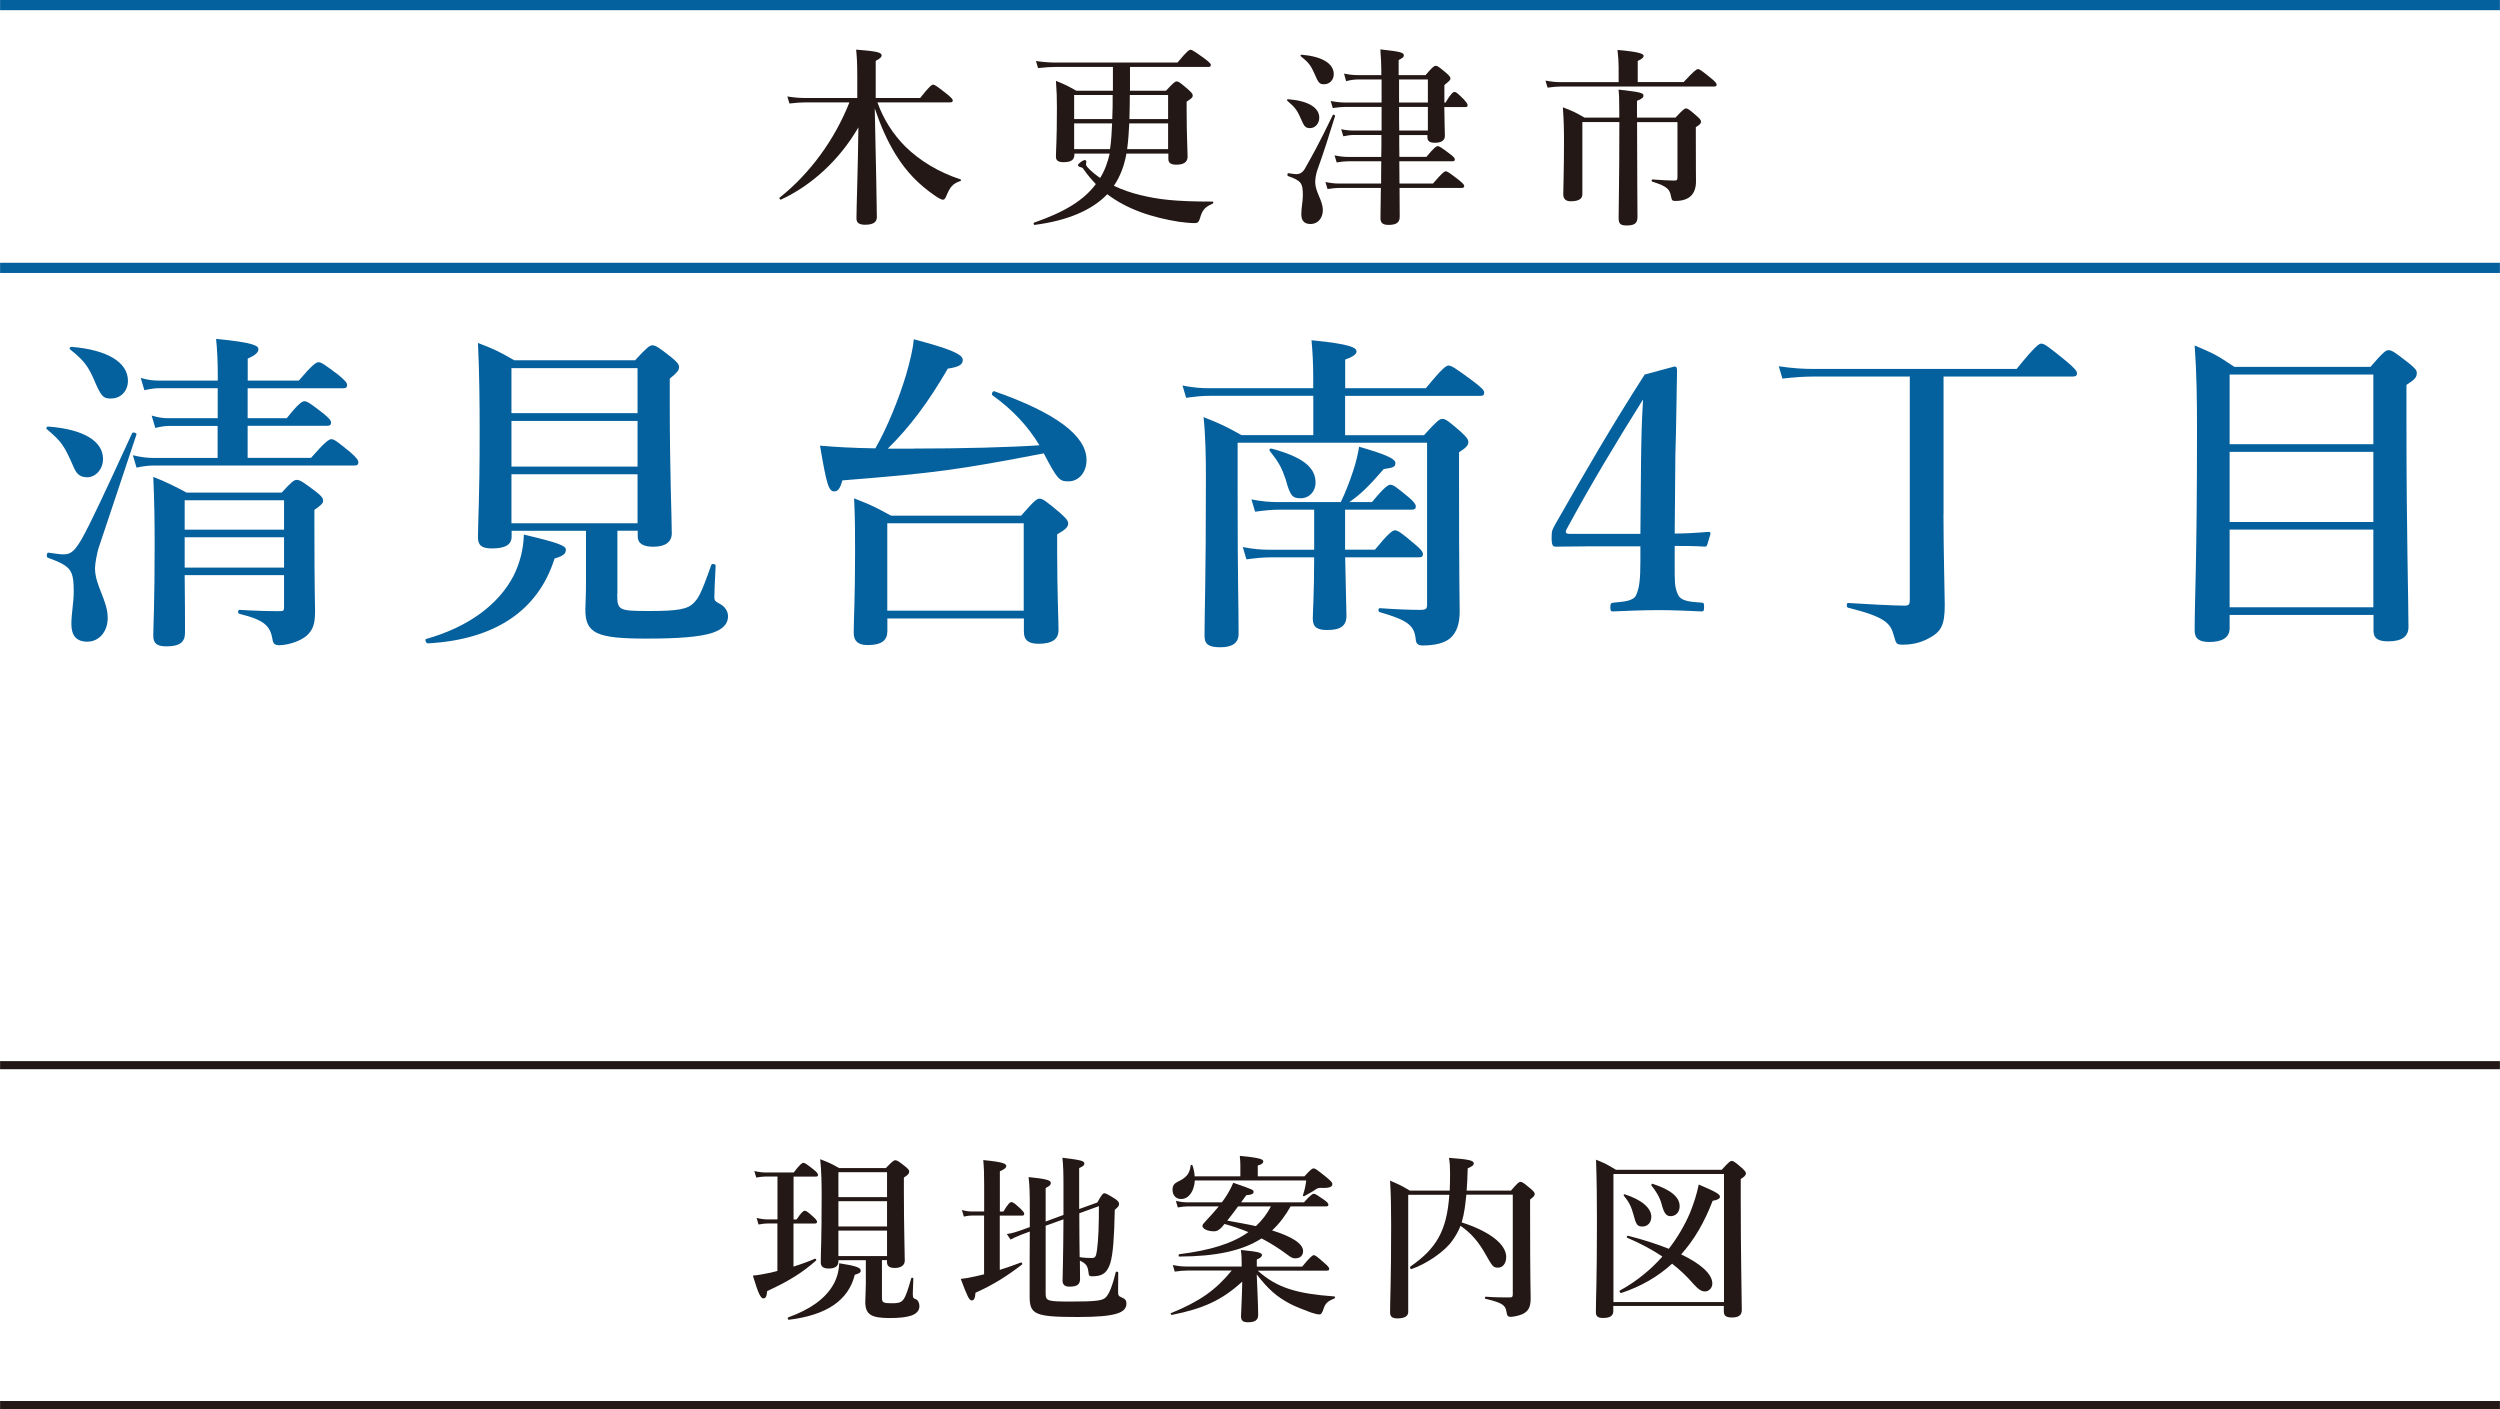 <?xml version="1.0" encoding="UTF-8"?>
<svg id="_レイヤー_2" data-name="レイヤー_2" xmlns="http://www.w3.org/2000/svg" width="108.97mm" height="61.42mm" viewBox="0 0 308.9 174.12">
  <defs>
    <style>
      .cls-1 {
        fill: #05609e;
      }

      .cls-2 {
        stroke: #05609e;
        stroke-width: 1.26px;
      }

      .cls-2, .cls-3 {
        fill: none;
        stroke-miterlimit: 10;
      }

      .cls-4 {
        fill: #231815;
      }

      .cls-3 {
        stroke: #231815;
      }
    </style>
  </defs>
  <g id="WORD">
    <g>
      <g>
        <path class="cls-4" d="M98.04,156.51c.99-.31,1.94-.66,2.64-.97.11-.04.24.15.15.22-1.69,1.5-3.37,2.55-6.05,3.78-.04.66-.18.9-.46.9-.33,0-.62-.55-1.3-2.82.57-.04,1.36-.18,2.24-.37l.79-.2v-5.87h-1.14c-.35,0-.7.04-1.19.13l-.24-.81c.55.13.97.18,1.39.18h1.19v-5.3h-1.41c-.37,0-.73.04-1.21.13l-.24-.81c.55.13.97.18,1.39.18h3.48c.77-1.01,1.03-1.19,1.19-1.19.2,0,.44.18,1.28.84.35.29.53.48.53.64s-.07.22-.29.22h-2.73v5.3h.37c.59-.9.86-1.08,1.01-1.08.2,0,.42.18,1.08.77.26.24.44.44.44.59s-.07.22-.29.22h-2.62v5.32ZM105.61,157.54c-.79,3.15-3.48,4.97-8.14,5.54-.11.02-.2-.24-.09-.29,2.75-.99,4.58-2.33,5.54-3.98.48-.81.73-1.72.77-2.71,2.02.31,2.66.53,2.66.9,0,.24-.13.33-.75.53ZM108.98,160.47c0,.46.2.57,1.08.57.81,0,1.23-.02,1.56-.46.31-.4.55-1.17.97-2.62.02-.11.26-.09.26.02l-.07,1.91c.02.51.07.55.4.66.24.09.42.46.42.84,0,.53-.31.92-.99,1.17-.59.2-1.45.31-2.64.31-2.33,0-3.06-.42-3.06-2.02,0-.35.07-1.45.07-2.27v-2.86h-3.39v.15c0,.59-.4.88-1.21.88-.66,0-.97-.26-.97-.75,0-1.34.11-2.71.11-8.16,0-1.52-.02-3.06-.18-4.6,1.12.44,1.3.51,2.35,1.1h5.76c.81-.84.99-.97,1.17-.97.22,0,.42.13,1.21.75.37.31.51.46.51.64,0,.26-.15.42-.66.75v1.69c0,4.49.11,7.57.11,8.58,0,.55-.46.9-1.21.9-.7,0-.99-.22-.99-.77v-.2h-.62v4.75ZM109.6,144.85h-6.01v3.08h6.01v-3.08ZM109.6,148.43h-6.01v3.12h6.01v-3.12ZM109.6,152.06h-6.01v3.15h6.01v-3.15Z"/>
        <path class="cls-4" d="M123.52,156.92c.92-.29,1.85-.62,2.64-.92.11-.04.2.2.11.26-1.87,1.45-3.61,2.53-5.74,3.48-.04.68-.18.95-.48.95s-.57-.59-1.34-2.66c.46-.04,1.12-.15,1.89-.33.31-.07.64-.15.99-.24v-7.26h-1.47c-.31,0-.62.04-1.03.13l-.24-.81c.48.13.84.18,1.19.18h1.56v-3.23c0-1.45-.02-2.13-.11-3.12,2.57.24,2.84.48,2.84.73,0,.22-.18.37-.79.66v4.97h.44c.57-.99.84-1.17.99-1.17.2,0,.42.18,1.12.81.29.29.46.48.46.64s-.07.22-.29.22h-2.73v6.73ZM131.4,146.56c0-1.74-.02-2.38-.13-3.5,2.4.29,2.71.4,2.71.73,0,.2-.15.33-.64.55v5.06l2.24-.81c.57-1.01.7-1.14.88-1.14.15,0,.4.11,1.3.68.35.24.51.4.51.64,0,.22-.09.35-.53.73-.07,3.37-.2,5.37-.55,6.58-.22.68-.51,1.1-.9,1.34-.35.22-.81.29-1.36.29-.33,0-.4-.07-.44-.51-.11-.79-.26-1.03-1.06-1.43,0,1.03.02,1.8.02,2.27,0,.68-.37.95-1.3.95-.57,0-.86-.22-.86-.75s.09-2.97.11-7.57l-2.2.79v8.38c0,.95.24.99,3.23.99,2.84,0,3.72-.11,4.11-.44.44-.35.86-1.3,1.32-3.19.02-.11.31-.07.31.04,0,.77-.02,1.52-.02,2.29,0,.55.04.62.44.79.44.18.59.37.59.75,0,.57-.33.97-1.12,1.23-.92.31-2.49.44-4.88.44-5.3,0-5.96-.31-5.96-2.53,0-3.41,0-5.87.02-8.03l-1.08.4c-.46.18-.99.42-1.3.59l-.46-.68c.7-.11,1.1-.24,1.56-.4l1.28-.46v-2.18c0-1.91-.02-2.95-.15-4,2.13.22,2.75.37,2.75.73,0,.22-.13.37-.64.62v4.14l2.2-.81v-3.54ZM133.36,150.52c0,1.61.02,3.21.04,4.82.53.09,1.12.11,1.52.11.42,0,.51-.2.62-.95.18-1.25.24-3.19.24-5.46l-2.42.88v.59Z"/>
        <path class="cls-4" d="M155.4,157.01c1.19,1.06,2.38,1.78,3.96,2.29,1.43.46,3.19.73,5.52.9.11,0,.11.2,0,.24-.75.31-1.12.59-1.32,1.23-.2.66-.37.75-.53.75-.22,0-.44-.04-1.06-.24-.79-.29-2.02-.77-2.62-1.1-1.61-.86-2.66-1.78-4.07-3.61.07,1.61.18,3.94.18,5.02,0,.64-.4.9-1.28.9-.59,0-.84-.2-.84-.75,0-.48.13-2.42.15-4.27-2.51,2.29-4.77,3.32-8.69,4.11-.11.02-.22-.18-.11-.22,3.54-1.45,5.5-2.82,7.5-5.26h-5.48c-.46,0-.95.04-1.56.13l-.24-.81c.68.13,1.19.18,1.69.18h6.82v-.35c0-.86-.02-1.03-.09-1.69,2.18.2,2.6.35,2.6.62,0,.2-.24.4-.64.55v.88h5.61c1.01-1.23,1.28-1.41,1.43-1.41.2,0,.42.18,1.34.99.4.35.57.55.57.7s-.07.22-.29.22h-8.58ZM161.16,145.37c.79-.86.97-.99,1.14-.99.22,0,.4.13,1.63,1.12.57.48.7.64.7.81,0,.31-.29.48-1.06.48-.64-.02-.75,0-1.03.2-.4.29-.79.48-1.39.81-.09.04-.2-.02-.15-.13.2-.62.31-1.08.4-1.8h-13.77c-.07,1.3-.73,2.29-1.69,2.29-.64,0-1.06-.46-1.06-1.12,0-.53.15-.77.73-1.06.97-.46,1.41-.99,1.5-1.94,0-.11.2-.13.24-.02.15.46.24.9.26,1.34h5.65v-1.3c0-.31-.02-.75-.07-1.23,2.66.24,2.9.46,2.9.68s-.22.4-.68.51v1.34h5.74ZM159.47,149.07c-.62,1.1-1.36,2.11-2.29,2.97,2.49.77,3.83,1.65,3.83,2.55,0,.55-.35.9-.97.9-.29,0-.48-.09-.86-.37-1.12-.84-2.2-1.52-3.3-2.09-2.4,1.54-5.65,2.22-10.17,2.24-.11,0-.11-.26,0-.29,3.85-.48,6.6-1.34,8.54-2.73-.97-.4-1.94-.73-2.95-1.01l-.33.4c-.4.4-.62.51-.97.51-.79,0-1.43-.31-1.43-.68,0-.13.15-.31.46-.64.59-.64,1.1-1.19,1.56-1.76h-3.78c-.37,0-.77.04-1.28.13l-.24-.81c.57.13.99.18,1.43.18h4.25l.31-.42c.44-.64.81-1.3,1.1-2,2.49.86,2.51.88,2.51,1.14,0,.24-.26.35-.9.4-.24.33-.44.62-.64.88h7.77c.79-.88,1.06-1.06,1.21-1.06.2,0,.46.18,1.28.75.35.26.53.44.53.59s-.07.22-.29.22h-4.38ZM152.98,149.07c-.44.59-.88,1.19-1.34,1.76,1.19.22,2.38.42,3.54.68.75-.7,1.39-1.52,1.85-2.44h-4.05Z"/>
        <path class="cls-4" d="M181.18,147.64c-.11,1.14-.24,2.29-.57,3.41,3.39,1.08,5.5,2.68,5.5,4.27,0,.79-.42,1.32-1.01,1.32s-.68-.13-1.52-1.61c-.86-1.54-1.76-2.62-3.12-3.56-.26.68-.59,1.25-1.01,1.83-.88,1.3-3.21,2.9-5.06,3.52-.11.04-.22-.24-.13-.31,3.23-2.24,4.51-4.42,4.82-8.87h-5.08v14.48c0,.53-.48.79-1.32.79-.66,0-.92-.22-.92-.73,0-1.8.13-3.61.13-10.83,0-1.8-.02-3.63-.13-5.46,1.17.51,1.34.57,2.44,1.23h4.93c.02-.64.04-1.34.04-2.09,0-.88-.02-1.23-.13-1.96,2.44.18,3.06.33,3.06.68,0,.22-.13.33-.75.62-.02,1.03-.07,1.96-.13,2.75h5.48c.81-.95.99-1.08,1.17-1.08.22,0,.4.13,1.25.84.37.33.51.48.51.66,0,.2-.13.35-.57.68v2c0,8.36.07,9.33.07,10.21,0,1.1-.29,1.61-1.03,1.96-.33.15-1.06.33-1.43.33s-.46-.15-.53-.62c-.11-.79-.48-1.12-2.6-1.61-.11-.02-.07-.26.04-.26,1.23.09,2.07.09,2.97.09.31,0,.37-.09.37-.4v-12.3h-5.72Z"/>
        <path class="cls-4" d="M199.35,161.94c0,.64-.37.92-1.28.92-.62,0-.88-.2-.88-.7,0-1.85.13-3.74.13-11.22,0-2.53-.02-5.08-.11-7.64,1.17.48,1.34.57,2.46,1.25h13.07c.88-.97,1.06-1.1,1.23-1.1.22,0,.4.13,1.25.86.37.35.51.51.51.68,0,.22-.18.42-.64.7v2.66c0,7.06.13,11.93.13,13.53,0,.64-.4.92-1.23.92-.7,0-.99-.22-.99-.73v-.7h-13.66v.55ZM213.02,145.07h-13.66v15.82h13.66v-15.82ZM200.28,159.76c-.11.04-.22-.24-.13-.29,1.98-1.08,3.76-2.51,5.26-4.2-1.28-.86-2.68-1.61-4.36-2.33-.11-.04,0-.26.11-.24,1.89.48,3.59,1.03,5.04,1.61,1.06-1.36,1.94-2.86,2.62-4.44.46-1.14.84-2.31,1.08-3.5,2.07.88,2.62,1.19,2.62,1.5,0,.24-.26.4-.9.51-1.01,2.64-2.29,4.84-3.89,6.62,2.44,1.17,3.85,2.44,3.85,3.61,0,.53-.42.97-.9.97-.44,0-.79-.22-1.43-.92-.81-.95-1.69-1.76-2.64-2.51-1.76,1.61-3.85,2.82-6.31,3.63ZM202.94,151.56c-.62,0-.79-.24-1.1-1.45-.26-.99-.57-1.61-1.19-2.35-.07-.09,0-.22.11-.18,2.13.68,3.28,1.72,3.28,2.77,0,.75-.48,1.21-1.1,1.21ZM206.42,150.28c-.59,0-.84-.46-1.12-1.54-.22-.81-.77-1.69-1.23-2.22-.07-.09.02-.29.13-.24,2.24.73,3.34,1.63,3.34,2.77,0,.73-.48,1.23-1.12,1.23Z"/>
      </g>
      <line class="cls-3" y1="173.62" x2="308.9" y2="173.62"/>
      <line class="cls-3" y1="131.62" x2="308.9" y2="131.62"/>
    </g>
    <g>
      <g>
        <path class="cls-4" d="M108.42,12.67c.73,2.05,1.91,3.91,3.46,5.46,1.81,1.77,4.12,3.15,6.78,4.03.12.05.12.16,0,.21-.92.31-1.27.71-1.74,1.86-.14.33-.24.45-.42.45-.17,0-.57-.21-1.08-.57-1.79-1.25-3.37-2.75-4.8-5.09-1.01-1.67-1.77-3.37-2.54-5.63.17,7.53.26,12.55.26,13.44,0,.66-.52.94-1.44.94-.75,0-1.08-.24-1.08-.78,0-1.27.19-6.47.24-11.25-2.38,4.1-5.84,7.2-9.56,8.92-.12.05-.26-.16-.17-.24,3.74-2.97,6.8-7.16,8.62-11.77h-5.39c-.61,0-1.22.05-2.02.14l-.26-.87c.89.14,1.55.19,2.24.19h6.4v-2.71c0-1.67-.05-2.35-.14-3.27,2.42.19,3.15.33,3.15.71,0,.21-.19.4-.73.68v4.59h5.49c1.15-1.46,1.44-1.65,1.6-1.65.21,0,.47.19,1.7,1.15.54.45.73.64.73.8s-.07.24-.31.24h-8.97Z"/>
        <path class="cls-4" d="M139.18,18.98c-.26,1.44-.73,2.78-1.55,3.98,1.04.49,2.19.89,3.3,1.15,2.14.52,4.19.8,8.9.8.12,0,.12.21,0,.26-.99.42-1.29.82-1.58,1.86-.12.38-.26.54-.61.54-.54,0-1.22-.07-1.93-.16-1.58-.24-3.39-.68-4.78-1.2-1.6-.59-2.94-1.32-4.12-2.21-1.88,1.98-4.94,3.27-8.97,3.79-.12.02-.19-.24-.07-.28,3.79-1.32,6.12-2.75,7.63-4.76-.54-.57-1.06-1.18-1.53-1.86-.09-.14-.17-.19-.28-.21-.31-.09-.4-.16-.4-.26,0-.19.61-.64.85-.64.12,0,.19.09.19.21s-.05.21-.05.33c0,.09.09.24.24.4.42.45.94.87,1.51,1.27.59-.94.94-1.95,1.18-3.01h-4.36v.12c0,.66-.42.94-1.34.94-.66,0-.94-.21-.94-.68,0-.85.12-1.93.12-6.03,0-1.29-.02-1.91-.12-3.34,1.2.49,1.39.59,2.52,1.22h4.52v-2.94h-7.06c-.66,0-1.32.05-2.19.14l-.26-.87c.99.14,1.72.19,2.47.19h15.02c1.15-1.39,1.44-1.58,1.6-1.58.21,0,.49.19,1.74,1.08.59.45.78.64.78.8s-.07.24-.31.24h-9.68v2.94h4.45c.94-1.01,1.13-1.15,1.32-1.15.24,0,.42.14,1.39.97.45.4.59.57.59.75,0,.26-.09.35-.75.78v1.13c0,2.97.12,5.01.12,5.67s-.47.99-1.39.99c-.66,0-.99-.21-.99-.71v-.66h-5.16ZM137.43,14.71c.05-.99.05-1.98.05-2.97h-4.76v2.97h4.71ZM137.15,18.43c.17-1.06.21-2.12.26-3.18h-4.69v3.18h4.43ZM144.33,18.43v-3.18h-4.8c-.05,1.06-.12,2.12-.26,3.18h5.06ZM144.33,14.71v-2.97h-4.73c0,.99-.02,1.98-.05,2.97h4.78Z"/>
        <path class="cls-4" d="M161.88,15.84c-.42,0-.68-.16-.89-.61-.73-1.67-.87-1.86-1.93-2.78-.09-.07-.02-.19.09-.19,2.5.19,3.86,1.04,3.86,2.28,0,.73-.52,1.29-1.13,1.29ZM162.79,20.95c-.19.57-.28,1.11-.28,1.55,0,1.25.94,2.24.94,3.48,0,.99-.64,1.7-1.51,1.7-.8,0-1.15-.42-1.15-1.22s.19-1.55.19-2.33c0-1.53-.21-1.79-1.84-2.38-.12-.05-.07-.38.05-.35.45.07.8.12.97.12.45,0,.8-.21,1.06-.66.75-1.32,1.74-3.06,3.46-6.64.05-.12.31,0,.28.12-.78,2.52-1.37,4.4-2.17,6.62ZM163.62,10.41c-.56,0-.71-.12-1.22-1.34-.42-.97-.73-1.37-1.67-2.12-.09-.07-.02-.19.09-.19,2.52.21,3.98,1.08,3.98,2.4,0,.73-.52,1.25-1.18,1.25ZM172.89,16.67c0,.89,0,1.81.02,2.71h3.34c.94-1.13,1.22-1.32,1.39-1.32.21,0,.49.19,1.46.92.47.35.66.54.66.71s-.07.24-.31.24h-6.55c0,.87,0,1.51.02,2.75h4.14c1.13-1.32,1.41-1.51,1.58-1.51.21,0,.47.19,1.6,1.06.49.4.68.59.68.75s-.07.24-.31.24h-7.68c0,1.67.02,2.87.02,3.58s-.45.99-1.37.99c-.75,0-1.01-.26-1.01-.85,0-.64.02-1.84.05-3.72h-5.11c-.45,0-.89.05-1.48.14l-.26-.87c.68.14,1.18.19,1.7.19h5.18c0-.59,0-1.77.02-2.75h-4.1c-.42,0-.85.05-1.41.14l-.26-.87c.66.14,1.18.19,1.67.19h4.1c.02-.89.02-1.81.02-2.71h-3.44c-.38,0-.75.05-1.27.16l-.26-.87c.59.12,1.04.16,1.48.16h3.51v-2.92h-4.45c-.47,0-.94.05-1.58.14l-.26-.87c.73.14,1.29.19,1.84.19h4.45v-2.85h-2.9c-.45,0-.89.05-1.48.21l-.26-.94c.66.14,1.18.19,1.67.19h2.94c0-1.32-.05-2.21-.12-3.18,2.57.28,2.9.4,2.9.75,0,.19-.07.26-.64.57v1.86h3.32c.87-1.01,1.06-1.15,1.25-1.15.24,0,.42.14,1.29.87.4.35.54.52.54.71,0,.16-.07.24-.75.8v2.17h.14c.66-1.13.94-1.32,1.11-1.32.21,0,.42.19,1.15.92.28.31.47.54.47.71s-.07.24-.31.24h-2.57c.02,1.81.07,3.08.07,3.56,0,.57-.45.85-1.22.85-.68,0-.94-.21-.94-.71v-.24h-3.53ZM176.43,12.67v-2.85h-3.56v2.85h3.56ZM176.43,16.13v-2.92h-3.56c0,.97,0,1.95.02,2.92h3.53Z"/>
        <path class="cls-4" d="M200,8.22c0-.59-.05-1.25-.14-2.05,2.97.26,3.23.52,3.23.75,0,.19-.26.4-.73.61v2.61h5.67c1.32-1.41,1.6-1.6,1.77-1.6.21,0,.47.19,1.6,1.11.52.42.71.64.71.8s-.07.24-.31.24h-18.93c-.49,0-.99.05-1.65.14l-.26-.87c.75.14,1.34.19,1.91.19h7.13v-1.93ZM202.28,15.07c0,6.12.05,10.34.05,11.75,0,.78-.38,1.04-1.34,1.04-.78,0-.99-.21-.99-.94,0-1.25.09-4.83.09-11.84h-4.57v8.9c0,.54-.35.89-1.46.89-.54,0-.9-.26-.9-.87,0-.87.09-2.85.09-6.43,0-1.79-.02-2.5-.14-4.31,1.29.49,1.48.59,2.68,1.27h4.29v-.87c0-1.62-.02-1.86-.09-2.59,2.71.31,3.08.4,3.08.75,0,.24-.21.4-.8.64v2.07h4.76c.92-.99,1.11-1.13,1.29-1.13.24,0,.42.14,1.32.92.4.35.54.52.54.71,0,.24-.17.4-.64.68v1.29c0,4.14.02,4.71.02,5.42,0,.78-.21,1.37-.61,1.77-.42.42-1.08.64-1.95.64-.35,0-.42-.07-.52-.52-.16-.89-.4-1.27-2.31-1.86-.12-.02-.12-.28,0-.28,1.2.09,2.05.14,2.68.14.35,0,.42-.07.42-.42v-6.8h-5.02Z"/>
      </g>
      <g>
        <path class="cls-1" d="M10.74,58.97c-.74,0-1.2-.29-1.57-1.07-1.28-2.93-1.52-3.26-3.38-4.86-.16-.12-.04-.33.17-.33,4.37.33,6.76,1.81,6.76,4,0,1.28-.91,2.27-1.98,2.27ZM12.22,67.54c-.25.78-.49,2.14-.49,2.68,0,2.14,1.57,3.96,1.57,6.14,0,1.69-1.07,2.93-2.51,2.93-1.36,0-1.98-.74-1.98-2.18,0-1.32.29-2.64.29-3.96,0-2.76-.33-3.17-3.21-4.24-.21-.08-.12-.66.08-.62,1.2.16,1.44.21,1.69.21.87,0,1.36-.04,2.43-1.9,1.07-1.9,2.8-5.61,6.22-13.06.08-.21.62-.04.54.16-1.52,4.62-3.09,9.23-4.62,13.85ZM13.74,49.25c-.99,0-1.24-.21-2.14-2.35-.74-1.69-1.28-2.39-2.93-3.71-.17-.12-.04-.33.17-.33,4.41.37,6.96,1.9,6.96,4.2,0,1.28-.91,2.18-2.06,2.18ZM30.6,51.68h4.82c1.4-1.77,1.9-2.1,2.18-2.1.37,0,.82.33,2.31,1.48.66.54.99.87.99,1.15s-.12.41-.54.41h-9.77v3.96h7.83c1.73-1.98,2.23-2.31,2.51-2.31.37,0,.78.33,2.35,1.61.66.58.99.95.99,1.24s-.12.41-.54.41h-24.81c-.62,0-1.24.08-2.06.25l-.45-1.52c1.07.25,1.85.33,2.64.33h7.83v-3.96h-5.93c-.54,0-1.07.08-1.77.25l-.45-1.53c.82.25,1.44.33,2.06.33h6.1v-3.71h-7.25c-.54,0-1.07.08-1.81.25l-.45-1.52c.87.25,1.52.33,2.18.33h7.34v-.66c0-1.61-.08-3.34-.21-4.49,4.78.45,5.23.87,5.23,1.28s-.45.78-1.32,1.15v2.72h6.31c1.65-1.94,2.14-2.27,2.43-2.27.37,0,.82.33,2.47,1.57.74.62,1.07.95,1.07,1.24s-.12.41-.54.41h-11.75v3.71ZM22.81,71.09c.04,3.46.04,5.28.04,7.09,0,1.15-.62,1.69-2.31,1.69-1.2,0-1.61-.41-1.61-1.32,0-1.11.17-3.87.17-11.29,0-2.76-.04-5.52-.17-8.33,1.61.62,2.8,1.24,4.12,1.94h11.75c1.2-1.32,1.52-1.57,1.85-1.57.41,0,.78.25,2.31,1.4.7.54.95.82.95,1.15s-.12.49-1.07,1.15v2.06c0,7.91.08,9.27.08,10.47,0,1.65-.29,2.35-1.07,3.05-.78.66-2.31,1.15-3.38,1.15-.45,0-.7-.16-.78-.58-.29-1.81-.95-2.51-4.12-3.3-.21-.04-.21-.49,0-.49,1.98.12,3.46.16,5.03.16.45,0,.49-.08.49-.58v-3.87h-12.28ZM35.09,61.82h-12.28v3.63h12.28v-3.63ZM35.09,66.39h-12.28v3.75h12.28v-3.75Z"/>
        <path class="cls-1" d="M68.51,69.03c-2.02,6.43-7.38,10.02-15.66,10.47-.21,0-.41-.49-.21-.54,5.23-1.48,8.94-4.24,10.8-7.79.78-1.57,1.24-3.3,1.28-5.11,4.41,1.03,5.19,1.4,5.19,1.85,0,.49-.21.74-1.4,1.11ZM76.26,73.4c0,2.02.16,2.1,3.96,2.1,3.5,0,4.78-.21,5.52-1.03.45-.49.78-.74,2.14-4.66.08-.21.54-.12.54.08-.12,2.43-.16,3.38-.16,3.92,0,.37.08.49.7.82.62.33.99.91.99,1.52,0,.91-.58,1.57-1.85,2.02-1.57.54-4.25.74-8.28.74-6.14,0-7.5-.66-7.5-3.59,0-.58.08-1.44.08-3.42v-6.31h-9.19v.7c0,.99-.74,1.48-2.43,1.48-1.24,0-1.73-.37-1.73-1.36,0-2.18.21-4.37.21-13.15,0-3.63-.04-7.25-.21-10.88,2.14.82,2.47.99,4.49,2.14h14.92c1.48-1.61,1.81-1.85,2.14-1.85.41,0,.78.25,2.35,1.48.7.58.95.87.95,1.2,0,.41-.25.7-1.15,1.44v3.13c0,8.37.25,14.1.25,15.99,0,1.07-.82,1.65-2.27,1.65-1.28,0-1.94-.41-1.94-1.28v-.7h-2.51v7.79ZM78.77,45.49h-15.58v5.56h15.58v-5.56ZM78.77,52.01h-15.58v5.65h15.58v-5.65ZM78.77,58.6h-15.58v6.06h15.58v-6.06Z"/>
        <path class="cls-1" d="M112.77,55.43c5.98,0,12.12-.16,15.66-.41-1.44-2.39-3.34-4.41-5.81-6.18-.16-.12.04-.58.25-.49,7.54,2.64,11.38,5.48,11.38,8.49,0,1.52-.95,2.64-2.23,2.64-1.11,0-1.36-.21-3.05-3.46-10.51,2.02-13.35,2.43-24.89,3.34-.25.95-.54,1.36-.99,1.36-.7,0-.95-.78-1.77-5.65,1.9.16,4,.29,6.84.33,1.48-2.6,2.88-6.06,3.79-9.07.49-1.69.87-3.26.95-4.41,4.53,1.2,6.06,1.85,6.06,2.56,0,.58-.49.87-1.85,1.07-2.39,4.12-4.66,7.17-7.42,9.89h3.09ZM109.64,76.41v1.57c0,1.11-.66,1.73-2.43,1.73-1.15,0-1.73-.45-1.73-1.52,0-1.4.17-4.37.17-10.02,0-2.72,0-3.83-.12-6.59,2.23.87,2.51,1.03,4.57,2.14h16.07c1.61-1.85,1.94-2.1,2.27-2.1.41,0,.74.25,2.51,1.73.78.7,1.03.99,1.03,1.32,0,.45-.29.74-1.36,1.36v1.94c0,5.19.17,8.74.17,9.89s-.82,1.69-2.47,1.69c-1.24,0-1.81-.45-1.81-1.48v-1.65h-16.86ZM126.49,64.66h-16.86v10.8h16.86v-10.8Z"/>
        <path class="cls-1" d="M175.98,53.74c1.57-1.73,1.9-1.98,2.23-1.98.41,0,.74.25,2.27,1.57.7.66.95.95.95,1.28,0,.41-.25.7-1.15,1.28v3.26c0,13.23.08,14.51.08,16.4,0,1.52-.37,2.6-1.15,3.3-.74.62-1.9.91-3.46.91-.54,0-.78-.25-.82-.74-.16-1.77-1.03-2.39-4.45-3.38-.21-.04-.21-.49,0-.49,2.18.16,3.92.21,5.03.21.74,0,.82-.16.82-.7v-19.95h-23.41v6.35c0,11.05.12,13.35.12,17.27,0,1.11-.78,1.65-2.23,1.65-1.36,0-1.98-.29-1.98-1.4,0-3.26.17-6.47.17-19.58,0-2.35-.04-5.11-.29-7.46,2.27.91,2.6,1.07,4.7,2.23h8.86v-4.86h-12.78c-.87,0-1.77.08-2.93.25l-.45-1.52c1.28.25,2.27.33,3.21.33h12.94v-1.48c0-1.52-.08-3.09-.21-4.45,4.99.49,5.56.95,5.56,1.4,0,.33-.45.66-1.4.99v3.54h9.97c2.02-2.47,2.51-2.8,2.8-2.8.37,0,.87.33,3.05,1.94,1.03.78,1.36,1.11,1.36,1.4s-.12.41-.54.41h-16.65v4.86h9.77ZM166.22,67.92h3.67c1.69-2.06,2.18-2.39,2.47-2.39.37,0,.82.33,2.43,1.69.7.58,1.03.95,1.03,1.24s-.12.41-.54.41h-9.07c.04,2.89.16,6.1.16,7.21,0,1.28-.74,1.77-2.39,1.77-1.2,0-1.77-.33-1.77-1.4,0-.74.17-3.26.17-7.58h-5.32c-.91,0-1.81.08-3.05.25l-.45-1.52c1.32.25,2.27.33,3.26.33h5.56v-4.95h-4.25c-.91,0-1.81.08-3.05.25l-.45-1.52c1.28.25,2.27.33,3.21.33h7.83c.58-1.2,1.11-2.56,1.52-3.83.37-1.11.62-2.18.74-3.01,3.3.95,4.49,1.48,4.49,2.02,0,.45-.25.58-1.44.74-1.98,2.27-2.84,3.09-4.25,4.08h2.8c1.48-1.81,1.98-2.14,2.27-2.14.37,0,.78.33,2.23,1.52.58.49.91.87.91,1.15s-.12.41-.54.41h-8.2v4.95ZM160.69,61.57c-1.03,0-1.28-.33-1.85-2.39-.49-1.4-.78-1.98-1.94-3.46-.12-.16,0-.33.21-.29,3.83,1.03,5.44,2.31,5.44,4.2,0,1.11-.78,1.94-1.85,1.94Z"/>
        <path class="cls-1" d="M206.93,69.28c0,2.64-.04,3.17.37,4.12.37.91,1.48.95,2.97,1.07.25,0,.29.08.29.54,0,.49-.08.54-.33.54-1.69-.08-3.59-.16-5.32-.16s-3.83.08-5.56.16c-.29,0-.37,0-.37-.54,0-.45.08-.49.37-.54,1.32-.12,2.47-.21,2.8-.91.41-.87.54-1.94.54-4.2v-1.85h-6.51c-1.57,0-2.72.04-3.92.04-.37,0-.54-.12-.54-1.07s.08-.99.45-1.69c3.87-6.8,6.88-11.99,11.05-18.51l3.67-.99c.21,0,.33.08.33.49-.08,3.26-.08,6.64-.21,10.51l-.08,9.64c1.11,0,2.72-.08,4.16-.21.21,0,.29.08.25.29l-.37,1.24c-.08.25-.12.29-.37.29-1.2-.08-2.8-.08-3.67-.08v1.81ZM202.77,57.03c.04-3.09.08-4.86.25-7.67-3.21,5.11-6.51,10.59-9.4,15.95-.25.45-.21.66.33.66h8.74l.08-8.94Z"/>
        <path class="cls-1" d="M240.14,63.51c0,4.2.16,10.34.16,11.25,0,2.51-.45,3.34-2.06,4.16-1.11.58-2.14.74-3.13.74-.82,0-.82-.12-1.11-1.15-.41-1.52-1.07-2.27-5.65-3.42-.21-.04-.21-.58,0-.58,1.69.12,5.89.33,6.97.33.54,0,.66-.16.66-.7v-27.61h-11.91c-1.15,0-2.31.08-3.83.25l-.45-1.52c1.73.25,3.01.33,4.33.33h25.06c2.27-2.8,2.76-3.13,3.05-3.13.37,0,.82.33,3.05,2.14,1.03.87,1.36,1.24,1.36,1.52s-.12.41-.54.41h-15.95v16.98Z"/>
        <path class="cls-1" d="M275.5,75.99v1.65c0,1.11-.87,1.69-2.51,1.69-1.24,0-1.81-.41-1.81-1.4,0-4.12.29-8.33.29-24.98,0-3.42-.04-6.84-.29-10.26,2.43,1.03,2.76,1.2,4.9,2.64h16.82c1.57-1.81,1.9-2.06,2.23-2.06.41,0,.78.25,2.47,1.57.78.62,1.03.91,1.03,1.24,0,.54-.25.82-1.28,1.48v4.9c0,13.02.25,22.05.25,25.02,0,1.24-.91,1.77-2.51,1.77-1.32,0-1.81-.41-1.81-1.32v-1.94h-17.76ZM293.26,46.28h-17.76v8.61h17.76v-8.61ZM293.26,55.84h-17.76v8.66h17.76v-8.66ZM293.26,65.44h-17.76v9.6h17.76v-9.6Z"/>
      </g>
      <line class="cls-2" y1="33.1" x2="308.9" y2="33.1"/>
      <line class="cls-2" y1=".63" x2="308.9" y2=".63"/>
    </g>
  </g>
</svg>